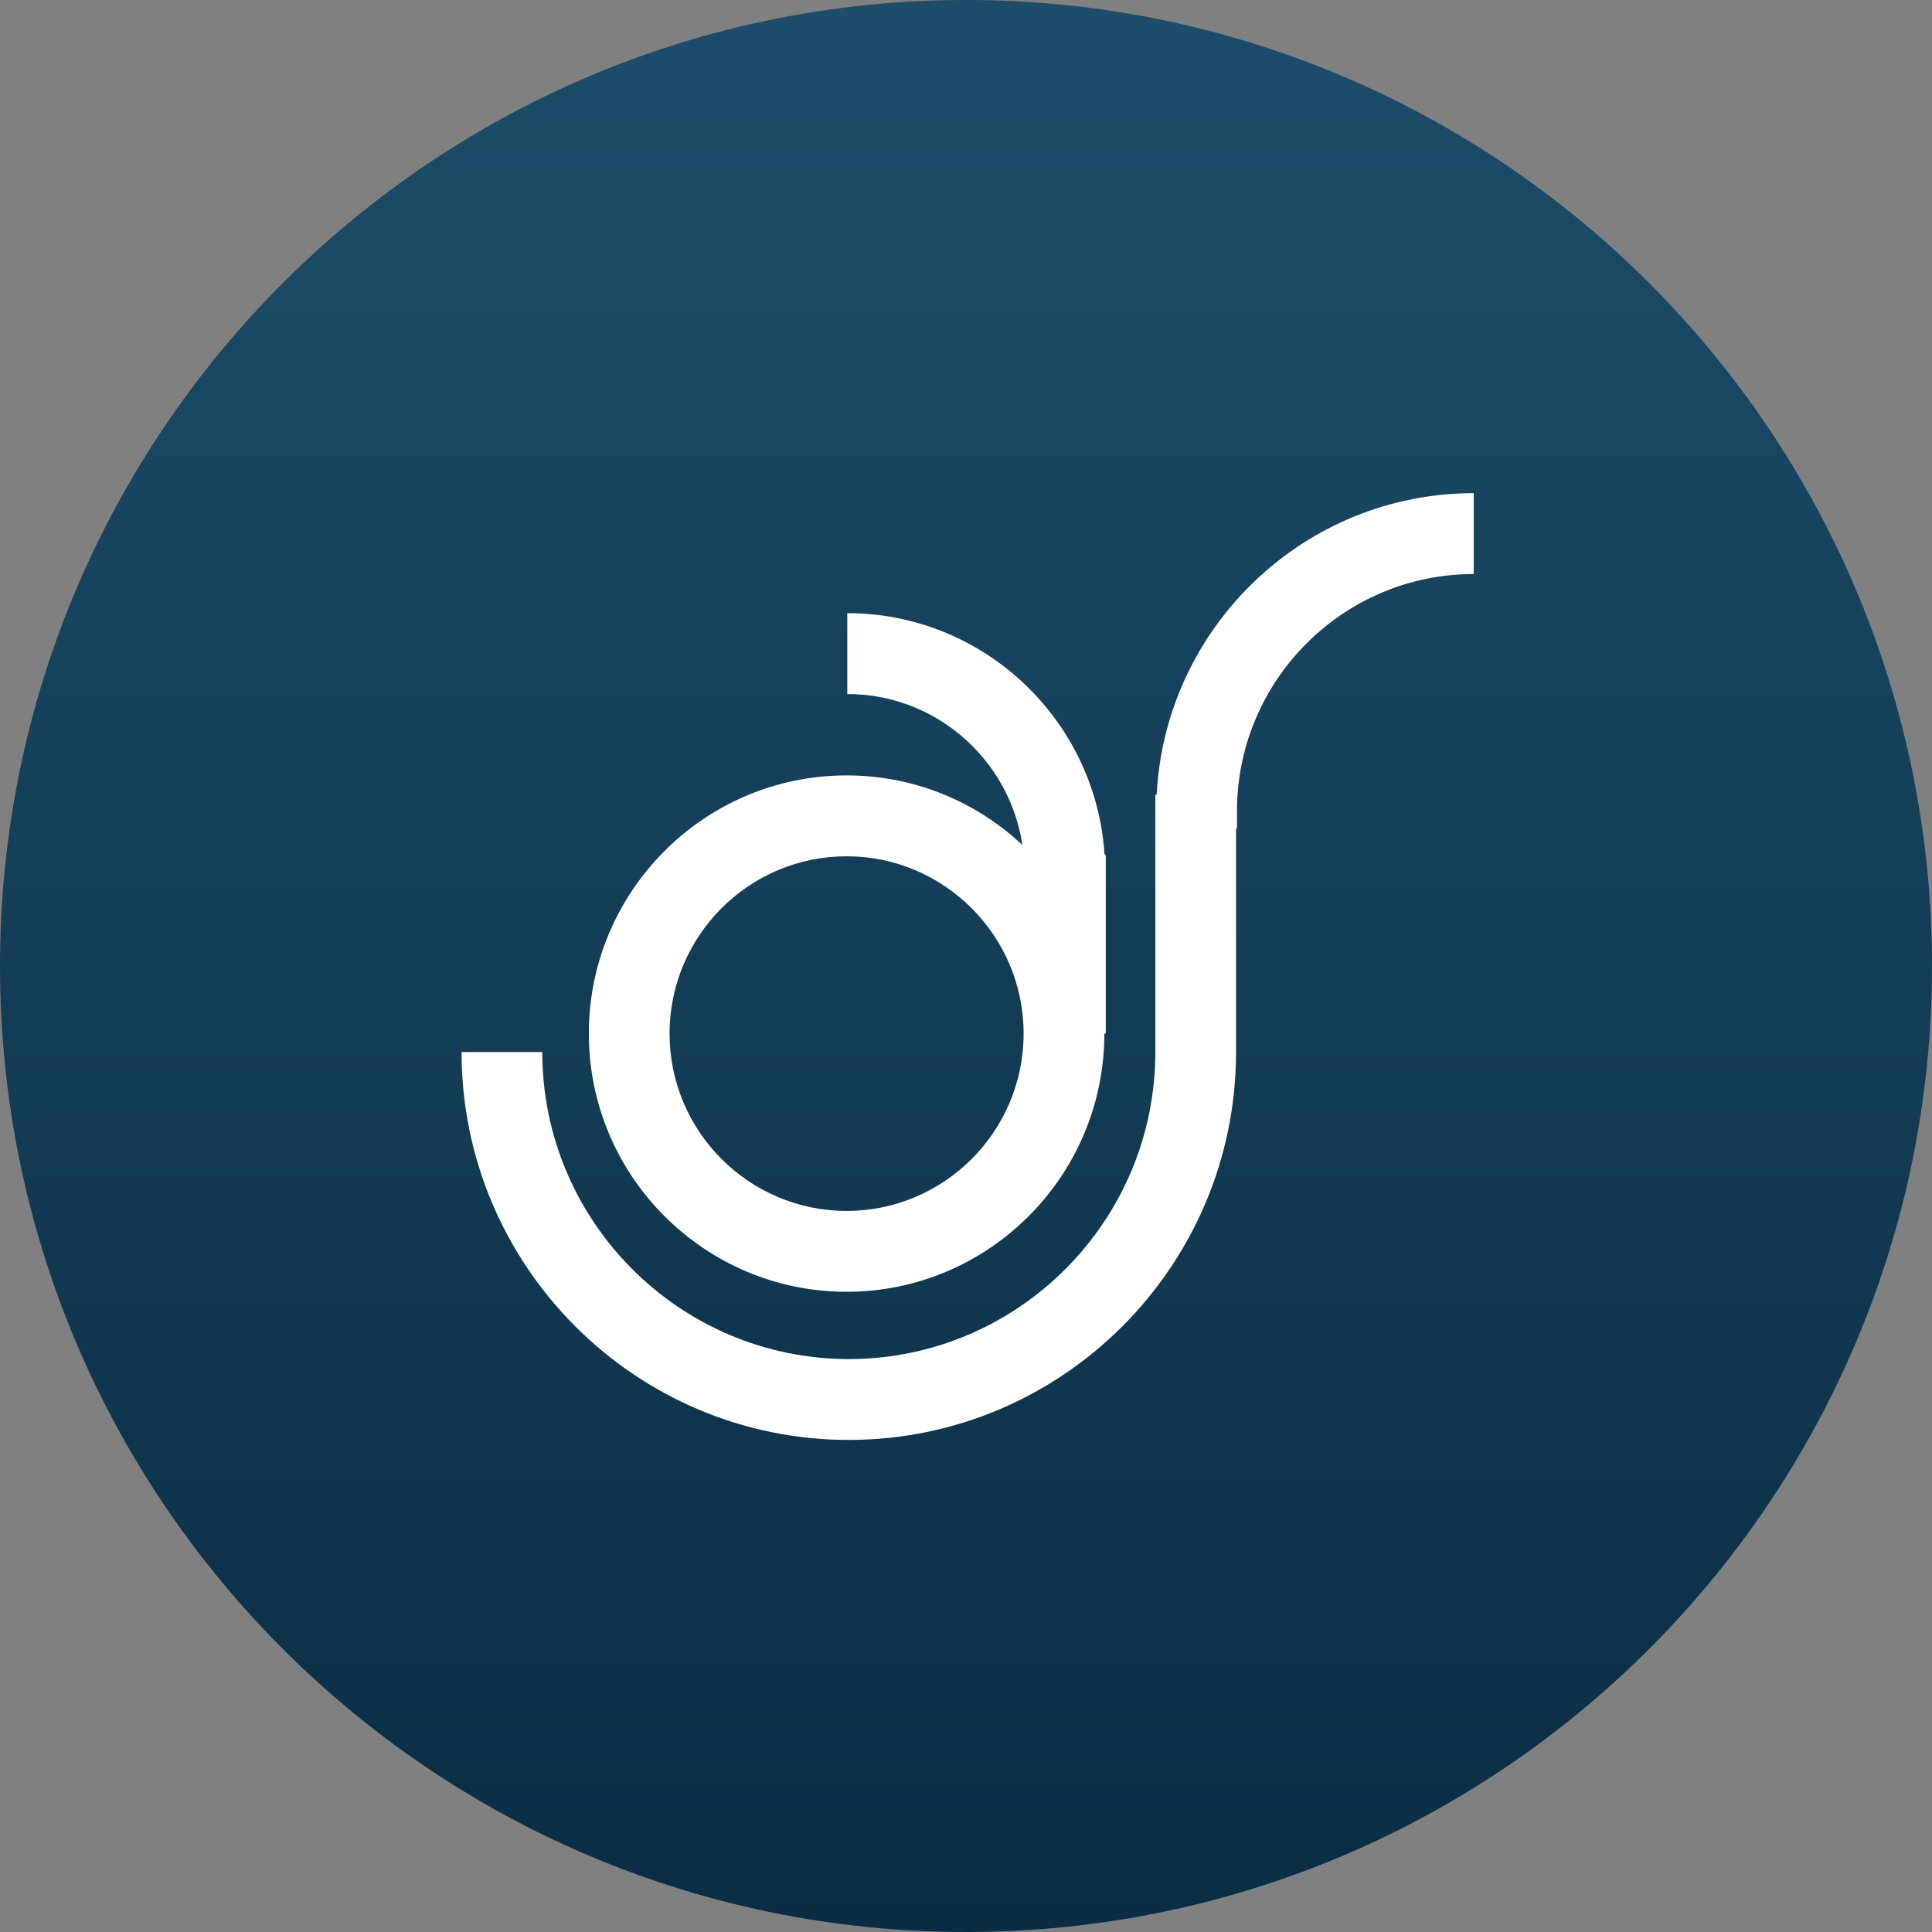 <svg xmlns="http://www.w3.org/2000/svg" width="502" height="502" viewBox="0 0 502 502" fill="none"><rect x="0" y="0" width="502" height="502" fill="#808080" stroke="none"/><path d="M0 251C0 112.377 112.377 0 251 0V0C389.623 0 502 112.377 502 251V251C502 389.623 389.623 502 251 502V502C112.377 502 0 389.623 0 251V251Z" fill="url(#paint0_linear_27_1465)"></path><path d="M220.549 374.141C165.067 374.141 119.93 328.927 119.93 273.354H140.905C140.905 317.342 176.633 353.131 220.549 353.131C264.466 353.131 300.194 317.342 300.194 273.354V206.663L300.552 206.305C302.876 162.811 338.937 128.141 382.93 128.141V149.151C349.007 149.151 321.408 176.797 321.408 210.776V215.127L321.168 215.366V273.592C321.042 329.059 275.954 374.141 220.549 374.141Z" fill="white"></path><path d="M287.321 268.564H266.346V230.949L266.158 230.761V226.41C266.158 201.004 245.524 180.335 220.159 180.335V159.324C255.579 159.324 284.665 187.009 286.984 221.909L287.321 222.246V268.564Z" fill="white"></path><path d="M219.973 222.49C194.61 222.49 173.974 243.159 173.974 268.564C173.974 293.971 194.61 314.641 219.973 314.641C245.336 314.641 265.971 293.971 265.971 268.564C265.971 243.159 245.336 222.49 219.973 222.49ZM219.973 335.65C183.044 335.65 152.999 305.556 152.999 268.564C152.999 231.573 183.044 201.479 219.973 201.479C256.902 201.479 286.947 231.573 286.947 268.564C286.947 305.556 256.902 335.65 219.973 335.65Z" fill="white"></path><defs><linearGradient id="paint0_linear_27_1465" x1="251" y1="0" x2="251" y2="502" gradientUnits="userSpaceOnUse"><stop stop-color="#1D4D6B"></stop><stop offset="1" stop-color="#0A2D43"></stop></linearGradient></defs></svg>